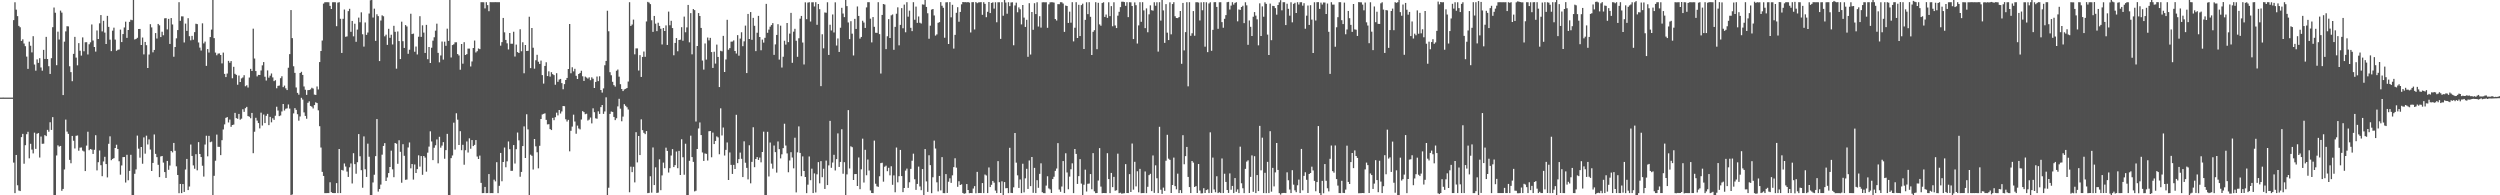 <svg xmlns="http://www.w3.org/2000/svg" width="1920" height="150"><path fill="#4f4f4f" d="M0 74.95h1v1H0zM1 74.935h1v1H1zM2 74.931h1v1H2zM3 74.936h1v1H3zM4 74.947h1v1H4zM5 74.943h1v1H5zM6 74.949h1v1H6zM7 74.942h1v1H7zM8 74.939h1v1H8zM9 74.937h1v1H9zM10 15.48h1v109.397H10zM11 1.745h1v146.562H11zM12 7.447h1v111.568H12zM13 12.365h1v129.935H13zM14 19.864h1v126.489H14zM15 20.925h1v125.797H15zM16 31.449h1v73.846H16zM17 30.193h1v72.603H17zM18 33.43h1v92.341H18zM19 35.49h1v76.005H19zM20 43.448h1v59.637H20zM21 52.894h1v48.328H21zM22 31.989h1v89.624H22zM23 35.119h1v75.317H23zM24 40.24h1v74.674H24zM25 27.8h1v89.986H25zM26 49.565h1v52.34H26zM27 54.258h1v60.059H27zM28 45.633h1v57.065H28zM29 48.27h1v53.916H29zM30 44.691h1v76.303H30zM31 51.829h1v53.017H31zM32 54.272h1v56.162H32zM33 38.305h1v72.027H33zM34 45.238h1v58.534H34zM35 28.299h1v76.236H35zM36 45.327h1v54.393H36zM37 50.859h1v50.294H37zM38 56.77h1v37.125H38zM39 44.693h1v55.083H39zM40 20.886h1v69.053H40zM41 5.763h1v152.005H41zM42 9.769h1v153.657H42zM43 50.065h1v69.315H43zM44 24.298h1v87.319H44zM45 30.357h1v82.209H45zM46 8.12h1v103.956H46zM47 9.679h1v136.881H47zM48 73.029h1v72.06H48zM49 32.015h1v98.124H49zM50 24.124h1v67.734H50zM51 20.134h1v80.96H51zM52 20.256h1v82.561H52zM53 50.887h1v71.901H53zM54 55.418h1v69.979H54zM55 62.337h1v42.08H55zM56 41.386h1v66.687H56zM57 28.295h1v85.71H57zM58 44.222h1v60.067H58zM59 50.2h1v53.847H59zM60 33.107h1v82.658H60zM61 38.941h1v74.488H61zM62 42.726h1v70.537H62zM63 28.74h1v86.944H63zM64 39.359h1v76.954H64zM65 32.456h1v98.914H65zM66 32.401h1v79.407H66zM67 41.832h1v59.365H67zM68 34.017h1v81.342H68zM69 32.531h1v81.902H69zM70 18.794h1v96.11H70zM71 31.156h1v87.048H71zM72 36.077h1v78.986H72zM73 39.653h1v64.205H73zM74 23.417h1v107.447H74zM75 29.947h1v94.604H75zM76 17.898h1v97.678H76zM77 11.573h1v115.281H77zM78 24.103h1v111.233H78zM79 15.998h1v108.024H79zM80 25.05h1v95.373H80zM81 33.767h1v92.253H81zM82 12.21h1v124.013H82zM83 20.648h1v89.814H83zM84 30.487h1v74.204H84zM85 39.261h1v83.797H85zM86 23.569h1v98.508H86zM87 21.23h1v100.225H87zM88 30.405h1v83.251H88zM89 39.021h1v72.15H89zM90 38.254h1v76.242H90zM91 37.991h1v85.848H91zM92 22.729h1v111.419H92zM93 32.289h1v94.781H93zM94 26.147h1v94.515H94zM95 21.083h1v99.517H95zM96 16.656h1v123.54H96zM97 29.104h1v89.784H97zM98 23.035h1v115.433H98zM99 16.781h1v114.436H99zM100 15.156h1v103.742H100zM101 15.529h1v135.795H101zM102 -2.054h1v154.862H102zM103 30.311h1v103.155H103zM104 29.905h1v100.185H104zM105 29.051h1v75.1H105zM106 22.252h1v91.907H106zM107 22.221h1v98.883H107zM108 34.555h1v78.345H108zM109 28.832h1v96.927H109zM110 41.801h1v63.708H110zM111 32.194h1v85.847H111zM112 34.691h1v69.485H112zM113 52.204h1v58.764H113zM114 41.866h1v65.195H114zM115 18.587h1v96.267H115zM116 21.018h1v110.291H116zM117 40.199h1v84.928H117zM118 38.353h1v64.917H118zM119 25.392h1v92.8H119zM120 29.593h1v91.1H120zM121 18.379h1v108.179H121zM122 19.458h1v116.584H122zM123 28.491h1v91.674H123zM124 24.389h1v95.435H124zM125 27.065h1v97.789H125zM126 14.054h1v118.078H126zM127 13.928h1v122.73H127zM128 22.563h1v101.045H128zM129 14.501h1v115.91H129zM130 33.719h1v93.404H130zM131 13.875h1v102.096H131zM132 18.77h1v98.264H132zM133 43.57h1v66.206H133zM134 36.081h1v79.743H134zM135 29.46h1v98.298H135zM136 23.071h1v111.352H136zM137 1.71h1v146.666H137zM138 15.966h1v125.289H138zM139 12.541h1v135.775H139zM140 12.586h1v128.791H140zM141 32.591h1v114.807H141zM142 18.124h1v112.095H142zM143 23.686h1v98.357H143zM144 13.962h1v132.011H144zM145 27.795h1v115.47H145zM146 30.978h1v80.035H146zM147 27.546h1v92.228H147zM148 30.521h1v96.527H148zM149 24.677h1v104.933H149zM150 18.236h1v100.19H150zM151 18.542h1v112.277H151zM152 32.627h1v76.513H152zM153 36.551h1v81.703H153zM154 38.833h1v81.816H154zM155 17.922h1v109.361H155zM156 33.307h1v102.326H156zM157 31.963h1v79.06H157zM158 50.586h1v53.664H158zM159 37.666h1v82.405H159zM160 40.339h1v64.008H160zM161 28.492h1v80.716H161zM162 22.747h1v86H162zM163 -2.792h1v156.239H163zM164 29.305h1v105.725H164zM165 40.418h1v83.048H165zM166 42.431h1v60.945H166zM167 41.19h1v71.542H167zM168 41.006h1v71.804H168zM169 42.221h1v76.907H169zM170 48.708h1v58.95H170zM171 40.375h1v59.055H171zM172 56.742h1v38.814H172zM173 59.203h1v31.32H173zM174 56.464h1v33.458H174zM175 46.726h1v47.311H175zM176 48.195h1v43.656H176zM177 46.887h1v50.494H177zM178 60.083h1v35.926H178zM179 51.327h1v44.351H179zM180 56.683h1v29.975H180zM181 57.496h1v33.244H181zM182 65.082h1v26.172H182zM183 57.989h1v29.52H183zM184 62.951h1v28.967H184zM185 60.193h1v30.969H185zM186 59.491h1v24.44H186zM187 57.762h1v28.139H187zM188 66.263h1v16.819H188zM189 65.465h1v16.599H189zM190 67.245h1v21.881H190zM191 59.572h1v30.105H191zM192 52.88h1v37.958H192zM193 54.524h1v32.214H193zM194 22.03h1v95.61H194zM195 44.943h1v56.234H195zM196 54.567h1v35.894H196zM197 58.698h1v33.914H197zM198 57.513h1v37.014H198zM199 57.586h1v41.011H199zM200 54.096h1v32.423H200zM201 50.175h1v46.229H201zM202 47.679h1v40.263H202zM203 58.909h1v35.598H203zM204 61.837h1v27.084H204zM205 54.086h1v33.377H205zM206 59.639h1v36.479H206zM207 58.129h1v31.626H207zM208 56.399h1v37.55H208zM209 59.441h1v31.376H209zM210 62.3h1v29.742H210zM211 61.594h1v27.276H211zM212 67.767h1v14.223H212zM213 65.934h1v18.959H213zM214 65.704h1v23.478H214zM215 60.057h1v28.61H215zM216 58.551h1v27.03H216zM217 66.91h1v12.965H217zM218 65.74h1v19.153H218zM219 67.851h1v15.677H219zM220 69.194h1v13.984H220zM221 51.995h1v28.231H221zM222 41.576h1v41.813H222zM223 7.719h1v145.502H223zM224 29.287h1v120.052H224zM225 50.9h1v36.215H225zM226 55.947h1v27.099H226zM227 67.16h1v17.218H227zM228 71.312h1v16.411H228zM229 72.721h1v19.957H229zM230 56.066h1v33.403H230zM231 55.129h1v19.995H231zM232 57.561h1v18.919H232zM233 66.391h1v19.907H233zM234 68.922h1v20.13H234zM235 72.851h1v18.353H235zM236 69.233h1v9.722H236zM237 69.138h1v8.665H237zM238 68.642h1v12.707H238zM239 67.399h1v14.5H239zM240 67.996h1v15.298H240zM241 72.656h1v8.028H241zM242 72.923h1v5.663H242zM243 66.39h1v12.745H243zM244 68.73h1v15.986H244zM245 47.68h1v49.222H245zM246 39.168h1v74.133H246zM247 31.133h1v100.859H247zM248 2.774h1v132.324H248zM249 1.72h1v146.594H249zM250 1.702h1v146.603H250zM251 1.69h1v146.607H251zM252 1.715h1v146.572H252zM253 4.514h1v135.441H253zM254 6.899h1v140.729H254zM255 1.736h1v146.493H255zM256 1.705h1v146.611H256zM257 1.726h1v146.572H257zM258 20.113h1v120.54H258zM259 1.985h1v146.315H259zM260 1.707h1v112.708H260zM261 14.464h1v133.836H261zM262 40.654h1v89.865H262zM263 14.448h1v116.511H263zM264 7.31h1v118.248H264zM265 28.271h1v99.616H265zM266 27.941h1v103.857H266zM267 8.53h1v127.346H267zM268 6.744h1v121.787H268zM269 24.447h1v101.075H269zM270 16.052h1v124.874H270zM271 27.879h1v89.792H271zM272 18.234h1v107.845H272zM273 32.111h1v101.331H273zM274 22.711h1v101.879H274zM275 13.54h1v89.4H275zM276 17.116h1v102.876H276zM277 9.45h1v121.277H277zM278 26.325h1v117.861H278zM279 35.793h1v68.963H279zM280 17.24h1v112.776H280zM281 26.764h1v109.108H281zM282 24.992h1v85.363H282zM283 10.39h1v109.977H283zM284 0.179h1v156.049H284zM285 -3.717h1v168.671H285zM286 13.479h1v126.642H286zM287 6.671h1v127.548H287zM288 31.381h1v88.505H288zM289 10.955h1v80.489H289zM290 12.385h1v134.772H290zM291 46.899h1v98.27H291zM292 15.746h1v126.047H292zM293 11.764h1v107.046H293zM294 12.469h1v99.619H294zM295 27.915h1v82.032H295zM296 26.629h1v112.398H296zM297 34.466h1v101.829H297zM298 22.1h1v110.82H298zM299 29.029h1v99.218H299zM300 26.694h1v89.02H300zM301 34.163h1v95.863H301zM302 19.809h1v116.294H302zM303 24.44h1v85.402H303zM304 52.732h1v57.676H304zM305 24.147h1v101.654H305zM306 31.523h1v76.212H306zM307 45.387h1v71.182H307zM308 16.627h1v123.716H308zM309 31.638h1v79.103H309zM310 36.825h1v82.809H310zM311 19.253h1v118.854H311zM312 20.313h1v117.589H312zM313 41.326h1v71.95H313zM314 38.181h1v71.246H314zM315 10.525h1v118.77H315zM316 26.183h1v99.794H316zM317 25.792h1v112.156H317zM318 39.722h1v86.601H318zM319 35.738h1v97.139H319zM320 41.853h1v88.019H320zM321 28.234h1v91.063H321zM322 12.421h1v115.541H322zM323 28.311h1v91.546H323zM324 19.46h1v114.811H324zM325 25.031h1v94.795H325zM326 40.651h1v80.39H326zM327 19.097h1v112.722H327zM328 45.441h1v71.817H328zM329 36.106h1v76.499H329zM330 48.39h1v52.455H330zM331 36.664h1v71.97H331zM332 31.242h1v91.761H332zM333 28.623h1v84.844H333zM334 23.534h1v88.021H334zM335 18.189h1v88.897H335zM336 40.582h1v84.852H336zM337 47.864h1v57.18H337zM338 42.595h1v70.817H338zM339 31.914h1v79.907H339zM340 45.795h1v63.387H340zM341 31.99h1v89.922H341zM342 35.187h1v80.132H342zM343 22.024h1v80.789H343zM344 31.399h1v121.29H344zM345 -2.895h1v160.13H345zM346 44.113h1v77.346H346zM347 34.593h1v84.793H347zM348 34.054h1v60.166H348zM349 32.519h1v82.379H349zM350 32.483h1v54.529H350zM351 41.53h1v50.381H351zM352 42.579h1v68.774H352zM353 53.572h1v47.193H353zM354 33.802h1v81.56H354zM355 48.883h1v62.345H355zM356 32.401h1v94.091H356zM357 42.215h1v73.117H357zM358 41.556h1v67.104H358zM359 37.31h1v79.847H359zM360 37.347h1v68.903H360zM361 51.027h1v63.194H361zM362 47.193h1v60.403H362zM363 36.844h1v75.357H363zM364 31.123h1v80.112H364zM365 40.287h1v67.304H365zM366 39.326h1v80.895H366zM367 37.244h1v84.858H367zM368 37.744h1v81.74H368zM369 1.701h1v138.764H369zM370 1.711h1v146.604H370zM371 1.736h1v146.533H371zM372 6.431h1v137.133H372zM373 1.706h1v146.601H373zM374 3.924h1v144.346H374zM375 8.598h1v125.11H375zM376 1.633h1v146.688H376zM377 1.711h1v146.569H377zM378 1.686h1v146.615H378zM379 1.704h1v136.286H379zM380 1.634h1v137.697H380zM381 1.697h1v122.87H381zM382 1.685h1v146.624H382zM383 1.708h1v141H383zM384 35.081h1v82.367H384zM385 32.341h1v106.876H385zM386 13.782h1v110.619H386zM387 24.81h1v88.505H387zM388 30.658h1v97.825H388zM389 33.265h1v90.615H389zM390 38.008h1v70.636H390zM391 25.322h1v89.281H391zM392 33.578h1v97.625H392zM393 33.598h1v97.572H393zM394 24.364h1v87.025H394zM395 43.411h1v82.188H395zM396 34.268h1v80.323H396zM397 39.997h1v61.809H397zM398 40.688h1v67.075H398zM399 22.486h1v113.232H399zM400 39.394h1v92.654H400zM401 32.439h1v79.726H401zM402 56.251h1v40.805H402zM403 34.553h1v86.79H403zM404 39.178h1v48.583H404zM405 38.996h1v60.396H405zM406 12.861h1v145.978H406zM407 52.311h1v66.473H407zM408 21.501h1v98.135H408zM409 36.678h1v93.547H409zM410 52.712h1v54.027H410zM411 46.27h1v66.137H411zM412 42.102h1v74.825H412zM413 47.4h1v81.895H413zM414 49.104h1v62.892H414zM415 46.536h1v44.869H415zM416 57.682h1v30.251H416zM417 64.191h1v23.28H417zM418 50.637h1v36.403H418zM419 47.818h1v44.252H419zM420 58.441h1v37.116H420zM421 54.789h1v40.611H421zM422 58.837h1v40.309H422zM423 55.44h1v44.46H423zM424 56.935h1v33.59H424zM425 57.688h1v34.637H425zM426 65.052h1v24.977H426zM427 56.196h1v30.349H427zM428 62.843h1v25.808H428zM429 61.083h1v23.413H429zM430 60.625h1v26.572H430zM431 63.859h1v21.767H431zM432 68.533h1v12.873H432zM433 64.594h1v16.991H433zM434 61.419h1v30.187H434zM435 59.861h1v33.455H435zM436 53.017h1v39.064H436zM437 18.449h1v97.795H437zM438 56.252h1v44.187H438zM439 51.673h1v45.559H439zM440 54.819h1v33.246H440zM441 52.848h1v40.488H441zM442 58.202h1v44.52H442zM443 60.647h1v35.815H443zM444 56.841h1v41.815H444zM445 56.034h1v43.343H445zM446 54.335h1v37.488H446zM447 58.588h1v26.76H447zM448 62.176h1v23.922H448zM449 58.853h1v28.83H449zM450 59.562h1v27.773H450zM451 60.341h1v32.234H451zM452 59.391h1v32.473H452zM453 61.617h1v28.656H453zM454 59.377h1v35.395H454zM455 60.462h1v22.739H455zM456 67.578h1v18.578H456zM457 62.941h1v27.939H457zM458 58.753h1v32.423H458zM459 62.321h1v23.183H459zM460 58.596h1v28.91H460zM461 69.145h1v13.124H461zM462 71.141h1v9.483H462zM463 67.868h1v19.561H463zM464 50.124h1v35.493H464zM465 46.781h1v27.955H465zM466 8.259h1v144.663H466zM467 24.015h1v120.154H467zM468 55.452h1v32.062H468zM469 57.825h1v27.839H469zM470 62.848h1v23.096H470zM471 65.391h1v24.408H471zM472 66.507h1v25.754H472zM473 54.348h1v36.459H473zM474 53.401h1v28.338H474zM475 58.886h1v17.012H475zM476 64.673h1v18.782H476zM477 68.327h1v24.83H477zM478 69.918h1v19.616H478zM479 68.633h1v11.408H479zM480 68.233h1v13.028H480zM481 67.595h1v14.779H481zM482 62.605h1v21.536H482zM483 1.713h1v145.966H483zM484 19.93h1v108.075H484zM485 18.817h1v113.372H485zM486 15.03h1v113.09H486zM487 41.702h1v98.377H487zM488 37.167h1v64.346H488zM489 37.186h1v87.529H489zM490 54.144h1v50.301H490zM491 42.359h1v76.735H491zM492 59.077h1v32.596H492zM493 43.706h1v56.233H493zM494 39.576h1v62.392H494zM495 43.598h1v59.404H495zM496 16.475h1v84.187H496zM497 1.459h1v146.865H497zM498 1.987h1v146.121H498zM499 3.196h1v132.163H499zM500 15.539h1v132.404H500zM501 24.476h1v88.753H501zM502 12.259h1v129.868H502zM503 18.193h1v110.304H503zM504 23.924h1v124.251H504zM505 17.446h1v130.454H505zM506 19.908h1v102.459H506zM507 22.07h1v123.983H507zM508 34.133h1v100.567H508zM509 21.524h1v103.353H509zM510 23.786h1v105.407H510zM511 19.515h1v93.91H511zM512 34.506h1v81.416H512zM513 8.894h1v123.616H513zM514 19.41h1v109.754H514zM515 15.993h1v103.444H515zM516 21.552h1v93.005H516zM517 42.43h1v85.896H517zM518 32.968h1v93.832H518zM519 29.259h1v87.136H519zM520 39.377h1v89.799H520zM521 30.708h1v85.178H521zM522 30.473h1v103.928H522zM523 20.903h1v86.07H523zM524 31.265h1v89.526H524zM525 12.727h1v121.461H525zM526 24.798h1v85.601H526zM527 21.034h1v136.652H527zM528 3.804h1v155.888H528zM529 32.526h1v90.986H529zM530 10.077h1v94.099H530zM531 41.724h1v78.914H531zM532 6.947h1v117.348H532zM533 7.791h1v139.215H533zM534 93.336h1v53.151H534zM535 35.325h1v79.113H535zM536 10.033h1v88.612H536zM537 12.265h1v81.781H537zM538 21.473h1v82.234H538zM539 46.474h1v70.613H539zM540 53.432h1v70.148H540zM541 33.39h1v84.473H541zM542 45.76h1v72.403H542zM543 28.833h1v94.472H543zM544 31.037h1v69.757H544zM545 29.09h1v71.537H545zM546 39.987h1v80.792H546zM547 52.155h1v49.658H547zM548 39.743h1v70.888H548zM549 48.85h1v59.387H549zM550 34.245h1v70.486H550zM551 43.726h1v61.813H551zM552 66.863h1v51.589H552zM553 38.999h1v44.179H553zM554 39.403h1v64.652H554zM555 27.538h1v70.41H555zM556 55.313h1v64.145H556zM557 45.676h1v69.426H557zM558 15.214h1v94.181H558zM559 38.205h1v100.012H559zM560 36.941h1v80.132H560zM561 32.025h1v94.591H561zM562 31.909h1v101.653H562zM563 31.01h1v95.602H563zM564 39.154h1v90.637H564zM565 41.099h1v47.071H565zM566 26.962h1v98.337H566zM567 42.755h1v79.451H567zM568 29.633h1v87.56H568zM569 24.788h1v97.164H569zM570 35.469h1v100.535H570zM571 31.737h1v76.813H571zM572 19.676h1v105.291H572zM573 56.104h1v72.806H573zM574 10.69h1v127.095H574zM575 29.977h1v81.577H575zM576 9.292h1v131.494H576zM577 30.552h1v93.786H577zM578 13.7h1v84.02H578zM579 19.817h1v108.606H579zM580 39.279h1v82.816H580zM581 25.134h1v95.501H581zM582 12.171h1v110.644H582zM583 28.438h1v92.581H583zM584 38.621h1v86.074H584zM585 30.428h1v86.325H585zM586 32.728h1v68.385H586zM587 29.046h1v125.093H587zM588 2.951h1v150.294H588zM589 25.215h1v75.992H589zM590 22.742h1v112.774H590zM591 20.456h1v89.001H591zM592 19.256h1v106.397H592zM593 17.745h1v111.812H593zM594 42.12h1v69.665H594zM595 34.091h1v82.767H595zM596 26.831h1v105.742H596zM597 18.603h1v90.056H597zM598 45.776h1v68.75H598zM599 19.709h1v101.929H599zM600 51.858h1v66.654H600zM601 43.551h1v70.197H601zM602 31.301h1v63.714H602zM603 34.264h1v77.485H603zM604 17.646h1v100.183H604zM605 32.347h1v99.945H605zM606 25.826h1v97.397H606zM607 9.882h1v107.013H607zM608 48.215h1v72.749H608zM609 24.342h1v104.932H609zM610 22.118h1v83.638H610zM611 31.292h1v116.48H611zM612 43.642h1v73.351H612zM613 29.368h1v67.695H613zM614 14.327h1v103.109H614zM615 12.232h1v123.105H615zM616 32.672h1v87.435H616zM617 49.509h1v81.797H617zM618 1.777h1v134.179H618zM619 14.733h1v133.572H619zM620 1.991h1v139.829H620zM621 1.701h1v118.46H621zM622 16.532h1v121.84H622zM623 1.773h1v127.765H623zM624 1.727h1v146.544H624zM625 4.943h1v128.239H625zM626 1.705h1v146.109H626zM627 19.028h1v114.866H627zM628 3.059h1v121.479H628zM629 7.049h1v133.737H629zM630 66.152h1v57.615H630zM631 26.312h1v109.768H631zM632 37.108h1v92.456H632zM633 9.596h1v135.506H633zM634 9.778h1v113.566H634zM635 1.722h1v140.434H635zM636 42.187h1v84.86H636zM637 18.977h1v73.843H637zM638 23.42h1v105.435H638zM639 11.118h1v113.727H639zM640 24.92h1v93.961H640zM641 1.769h1v129.158H641zM642 34.992h1v87.2H642zM643 29.519h1v72.955H643zM644 39.9h1v88.282H644zM645 21.286h1v103.06H645zM646 5.976h1v93.32H646zM647 10.372h1v123.046H647zM648 13.142h1v111.439H648zM649 -3.074h1v159.625H649zM650 4.723h1v129.226H650zM651 17.248h1v67.315H651zM652 30.037h1v99.37H652zM653 16.296h1v96.1H653zM654 25.881h1v87.164H654zM655 42.577h1v95.653H655zM656 14.498h1v119.244H656zM657 22.244h1v111.371H657zM658 4.98h1v137.863H658zM659 12.25h1v108.673H659zM660 29.63h1v115.659H660zM661 28.353h1v101.689H661zM662 15.916h1v90.59H662zM663 17.326h1v122.879H663zM664 21.46h1v93.575H664zM665 5.677h1v128.95H665zM666 1.692h1v120.856H666zM667 1.666h1v129.293H667zM668 14.326h1v131.969H668zM669 32.584h1v115.648H669zM670 13.083h1v135.235H670zM671 20.603h1v87.388H671zM672 25.118h1v115.982H672zM673 25.233h1v117.854H673zM674 1.707h1v141.796H674zM675 26.199h1v109.149H675zM676 56.493h1v68.775H676zM677 11.451h1v113.539H677zM678 3.067h1v136.472H678zM679 3.484h1v124.543H679zM680 37.755h1v89.475H680zM681 27.861h1v103.604H681zM682 14.719h1v114.169H682zM683 29.16h1v105.498H683zM684 11.781h1v115.888H684zM685 11.088h1v130.842H685zM686 38.24h1v96.466H686zM687 20.64h1v127.012H687zM688 10.546h1v102.744H688zM689 5.619h1v134.387H689zM690 34.8h1v100.496H690zM691 19.116h1v96.016H691zM692 6.267h1v128.958H692zM693 21.689h1v125.858H693zM694 3.51h1v140.885H694zM695 24.766h1v106.271H695zM696 1.706h1v127.762H696zM697 12.819h1v131.454H697zM698 8.19h1v131.809H698zM699 21.367h1v108.342H699zM700 23.925h1v99.494H700zM701 1.695h1v116.297H701zM702 15.18h1v122.476H702zM703 5.059h1v140.741H703zM704 17.574h1v123.691H704zM705 12.659h1v115.289H705zM706 17.458h1v125.751H706zM707 18.073h1v127.987H707zM708 3.376h1v126.452H708zM709 3.588h1v147.381H709zM710 -3.807h1v118.276H710zM711 5.329h1v133.964H711zM712 10.206h1v137.172H712zM713 29.751h1v89.515H713zM714 19.701h1v107.123H714zM715 7.399h1v140.972H715zM716 6.93h1v129.187H716zM717 11.863h1v96.123H717zM718 27.326h1v86.728H718zM719 26.442h1v113.604H719zM720 17.499h1v129.48H720zM721 16.988h1v118.124H721zM722 1.619h1v144.584H722zM723 4.425h1v116.23H723zM724 6.014h1v142.299H724zM725 28.994h1v119.368H725zM726 1.772h1v131.936H726zM727 1.676h1v146.512H727zM728 33.814h1v105.783H728zM729 1.65h1v135.332H729zM730 13.293h1v127.126H730zM731 3.671h1v130.961H731zM732 37.327h1v91.039H732zM733 26.759h1v94.786H733zM734 9.807h1v118.946H734zM735 5.551h1v137.9H735zM736 16.712h1v122.499H736zM737 9.175h1v132.888H737zM738 3.309h1v138.276H738zM739 1.538h1v146.631H739zM740 1.681h1v147.166H740zM741 1.655h1v146.798H741zM742 1.803h1v139.559H742zM743 1.577h1v144.335H743zM744 1.981h1v146.383H744zM745 24.937h1v123.289H745zM746 1.703h1v146.629H746zM747 1.65h1v143.149H747zM748 22.643h1v120.322H748zM749 1.58h1v146.831H749zM750 2.473h1v129.528H750zM751 1.825h1v146.434H751zM752 1.717h1v146.492H752zM753 1.642h1v146.638H753zM754 11.363h1v129.219H754zM755 1.671h1v146.632H755zM756 2.957h1v131.075H756zM757 13.218h1v121.538H757zM758 9.056h1v139.227H758zM759 1.532h1v127.089H759zM760 10.041h1v133.647H760zM761 2.231h1v139.685H761zM762 1.783h1v137.196H762zM763 6.628h1v133.636H763zM764 1.731h1v144.665H764zM765 17.095h1v131.183H765zM766 1.731h1v122.024H766zM767 1.722h1v138.215H767zM768 29.832h1v118.411H768zM769 1.664h1v137.585H769zM770 12.086h1v143.185H770zM771 -1.738h1v141.564H771zM772 1.923h1v142.672H772zM773 10.535h1v133.879H773zM774 1.676h1v146.666H774zM775 4.728h1v108.775H775zM776 1.873h1v146.227H776zM777 1.72h1v146.532H777zM778 34.754h1v109.104H778zM779 4.215h1v97.926H779zM780 2.025h1v122.923H780zM781 9.396h1v125.252H781zM782 5.681h1v138.667H782zM783 7.107h1v130.729H783zM784 18.741h1v129.591H784zM785 3.84h1v121.884H785zM786 13.499h1v134.286H786zM787 20.66h1v116.314H787zM788 15.187h1v114.466H788zM789 43.614h1v101.48H789zM790 2.479h1v120.774H790zM791 41.878h1v101.09H791zM792 9.192h1v111.384H792zM793 22.874h1v125.209H793zM794 2.448h1v126.466H794zM795 10.784h1v137.514H795zM796 1.741h1v136.669H796zM797 20.39h1v123.817H797zM798 12.429h1v121.116H798zM799 21.197h1v104.25H799zM800 1.807h1v145.861H800zM801 1.693h1v146.617H801zM802 1.816h1v146.548H802zM803 1.738h1v140.78H803zM804 21.341h1v114.044H804zM805 3.334h1v141.347H805zM806 1.788h1v143.655H806zM807 1.699h1v146.546H807zM808 1.746h1v135.753H808zM809 1.999h1v133.739H809zM810 14.647h1v116.599H810zM811 15.753h1v113.705H811zM812 3.175h1v106.747H812zM813 3.247h1v142.292H813zM814 1.685h1v145.639H814zM815 1.719h1v141.56H815zM816 2.687h1v121.032H816zM817 24.496h1v123.791H817zM818 4.254h1v113.433H818zM819 4.624h1v127.838H819zM820 17.6h1v127.737H820zM821 8.939h1v126.696H821zM822 17.424h1v112.575H822zM823 1.708h1v123.751H823zM824 31.779h1v116.524H824zM825 21.286h1v93.132H825zM826 1.698h1v116.513H826zM827 29.208h1v112.075H827zM828 3.703h1v131.577H828zM829 27.72h1v94.5H829zM830 3.963h1v137.039H830zM831 2.822h1v150.147H831zM832 37.626h1v104.23H832zM833 15.275h1v115.016H833zM834 1.72h1v145.382H834zM835 10.847h1v130.289H835zM836 1.681h1v139.255H836zM837 12.913h1v120.769H837zM838 42.229h1v103.134H838zM839 24.411h1v93.197H839zM840 23.18h1v123.782H840zM841 1.695h1v146.633H841zM842 37.805h1v110.431H842zM843 2.144h1v136.517H843zM844 18.753h1v95.023H844zM845 19.755h1v123.547H845zM846 2.335h1v146.06H846zM847 1.737h1v146.49H847zM848 13.017h1v135.267H848zM849 11.146h1v137.189H849zM850 13.743h1v103.914H850zM851 1.717h1v135.783H851zM852 12.399h1v135.917H852zM853 4.719h1v128.097H853zM854 20.181h1v123.513H854zM855 1.734h1v134.103H855zM856 19.543h1v126.921H856zM857 21.566h1v124.545H857zM858 12.056h1v105.96H858zM859 9.063h1v139.259H859zM860 5.481h1v142.557H860zM861 1.336h1v147.38H861zM862 1.294h1v147.259H862zM863 1.591h1v146.767H863zM864 4.441h1v121.599H864zM865 1.694h1v146.514H865zM866 13.166h1v135.107H866zM867 1.711h1v132.012H867zM868 1.767h1v145.699H868zM869 4.597h1v105.66H869zM870 29.978h1v115.697H870zM871 1.866h1v122.382H871zM872 3.987h1v139.188H872zM873 33.423h1v98.09H873zM874 19.53h1v128.157H874zM875 1.704h1v127.978H875zM876 16.752h1v131.607H876zM877 1.696h1v146.575H877zM878 7.985h1v140.3H878zM879 21.619h1v110.092H879zM880 6.46h1v141.859H880zM881 24.789h1v118.665H881zM882 11.009h1v123.473H882zM883 4.108h1v129.396H883zM884 7.831h1v138.974H884zM885 8.172h1v111.248H885zM886 1.742h1v146.362H886zM887 4.396h1v122.588H887zM888 1.716h1v135.169H888zM889 39.641h1v108.62H889zM890 1.71h1v95.691H890zM891 15.797h1v129.941H891zM892 -6.435h1v155.321H892zM893 8.002h1v136.078H893zM894 32.939h1v113.669H894zM895 3.19h1v120.268H895zM896 25.073h1v78.449H896zM897 30.752h1v91.082H897zM898 1.769h1v121.007H898zM899 26.369h1v121.866H899zM900 3.099h1v138.957H900zM901 1.68h1v119.35H901zM902 12.491h1v130.462H902zM903 13.841h1v131.56H903zM904 13.931h1v119.425H904zM905 13.112h1v135.183H905zM906 8.472h1v137.54H906zM907 49.003h1v99.301H907zM908 2.268h1v101.59H908zM909 38.711h1v87.467H909zM910 24.661h1v95.263H910zM911 1.693h1v111.15H911zM912 66.311h1v69.564H912zM913 1.714h1v141.941H913zM914 27.475h1v120.809H914zM915 25.557h1v98.097H915zM916 8.519h1v116.346H916zM917 27.466h1v116.13H917zM918 1.715h1v141.212H918zM919 1.688h1v146.532H919zM920 1.938h1v124.029H920zM921 15.725h1v130.587H921zM922 1.805h1v146.743H922zM923 7.879h1v140.525H923zM924 1.638h1v142.879H924zM925 35.865h1v112.344H925zM926 1.75h1v144.241H926zM927 40.061h1v105.387H927zM928 2.663h1v145.632H928zM929 1.728h1v99.882H929zM930 39.027h1v109.13H930zM931 22.956h1v98.092H931zM932 1.677h1v143.807H932zM933 1.658h1v145.981H933zM934 5.343h1v130.034H934zM935 22.126h1v126.167H935zM936 1.739h1v145.928H936zM937 1.691h1v146.606H937zM938 16.997h1v104.691H938zM939 21.325h1v126.969H939zM940 14.453h1v118.985H940zM941 11.636h1v128.082H941zM942 1.707h1v144.218H942zM943 1.427h1v146.722H943zM944 7.321h1v125.832H944zM945 4.327h1v141.39H945zM946 1.712h1v141.106H946zM947 3.547h1v144.714H947zM948 2.203h1v134.539H948zM949 1.675h1v145.642H949zM950 16.407h1v129.042H950zM951 7.249h1v141.051H951zM952 7.612h1v105.047H952zM953 5.388h1v135.336H953zM954 4.424h1v140.149H954zM955 17.77h1v130.552H955zM956 1.729h1v127.975H956zM957 4.087h1v120.037H957zM958 34.411h1v88.717H958zM959 15.727h1v132.488H959zM960 20.578h1v115.236H960zM961 27.646h1v91.681H961zM962 12.875h1v134.404H962zM963 9.256h1v110.682H963zM964 11.985h1v136.314H964zM965 14.866h1v119.602H965zM966 34.804h1v111.945H966zM967 2.554h1v94.11H967zM968 27.638h1v103.155H968zM969 4.894h1v100.837H969zM970 12.857h1v135.41H970zM971 1.789h1v130.941H971zM972 2.994h1v145.31H972zM973 26.551h1v97.739H973zM974 42.24h1v106.03H974zM975 2.783h1v97.995H975zM976 30.859h1v116.345H976zM977 4.518h1v124.41H977zM978 4.699h1v138.461H978zM979 6.248h1v126.165H979zM980 11.244h1v98.558H980zM981 3.85h1v126.636H981zM982 1.779h1v146.57H982zM983 0.173h1v149.276H983zM984 7.946h1v140.433H984zM985 1.677h1v146.515H985zM986 1.702h1v146.494H986zM987 19.228h1v129.033H987zM988 2.858h1v129.499H988zM989 6.75h1v131.669H989zM990 12.037h1v133.53H990zM991 1.732h1v146.557H991zM992 17.131h1v113.595H992zM993 2.954h1v138.876H993zM994 2.133h1v144.023H994zM995 9.978h1v137.635H995zM996 1.709h1v140.555H996zM997 3.492h1v134.456H997zM998 1.733h1v146.552H998zM999 1.705h1v112.674H999zM1000 4.334h1v141.832H1000zM1001 2.443h1v132.625H1001zM1002 22.092h1v110.194H1002zM1003 12.032h1v126.04H1003zM1004 4.259h1v143.945H1004zM1005 19.133h1v114.516H1005zM1006 3.981h1v128.887H1006zM1007 15.061h1v112.952H1007zM1008 40.69h1v90.21H1008zM1009 1.724h1v137.19H1009zM1010 15.768h1v131.139H1010zM1011 1.71h1v138.092H1011zM1012 1.663h1v95.157H1012zM1013 6.8h1v141.48H1013zM1014 2.008h1v151.117H1014zM1015 3.481h1v135.419H1015zM1016 1.874h1v146.575H1016zM1017 1.952h1v124.045H1017zM1018 10.751h1v128.117H1018zM1019 2.74h1v141.844H1019zM1020 24.403h1v122.583H1020zM1021 56.712h1v65.23H1021zM1022 1.684h1v110.091H1022zM1023 3.548h1v127.888H1023zM1024 3.53h1v129.054H1024zM1025 35.874h1v75.865H1025zM1026 20.945h1v116.603H1026zM1027 13.201h1v129.341H1027zM1028 1.709h1v146.58H1028zM1029 1.693h1v146.619H1029zM1030 15.489h1v123.356H1030zM1031 18.495h1v129.621H1031zM1032 1.99h1v146.297H1032zM1033 26.316h1v119.291H1033zM1034 22.619h1v89.255H1034zM1035 8.39h1v131.339H1035zM1036 13.958h1v127.355H1036zM1037 19.081h1v105.404H1037zM1038 24.454h1v93.067H1038zM1039 3.071h1v126.039H1039zM1040 22.588h1v92.934H1040zM1041 22.834h1v96.964H1041zM1042 27.598h1v93.693H1042zM1043 1.619h1v146.804H1043zM1044 1.728h1v146.651H1044zM1045 1.793h1v146.555H1045zM1046 3.509h1v144.693H1046zM1047 7.911h1v140.408H1047zM1048 1.937h1v128.153H1048zM1049 17.153h1v107.739H1049zM1050 19.628h1v107.192H1050zM1051 33.167h1v115.053H1051zM1052 1.739h1v131.488H1052zM1053 24.345h1v110.092H1053zM1054 38.499h1v106.599H1054zM1055 4.978h1v136.007H1055zM1056 17.067h1v105.982H1056zM1057 9.005h1v129.3H1057zM1058 18.314h1v129.28H1058zM1059 18.378h1v105.082H1059zM1060 2.543h1v136.931H1060zM1061 1.723h1v146.537H1061zM1062 7.362h1v135.653H1062zM1063 40.628h1v78.554H1063zM1064 7.734h1v126.101H1064zM1065 7.987h1v91.614H1065zM1066 36.765h1v85.063H1066zM1067 23.078h1v97.747H1067zM1068 8.446h1v123.603H1068zM1069 6.601h1v102.126H1069zM1070 23.21h1v117.143H1070zM1071 1.71h1v146.313H1071zM1072 2.188h1v128.616H1072zM1073 1.713h1v148.545H1073zM1074 -11.303h1v162.609H1074zM1075 9.321h1v111.782H1075zM1076 12.096h1v126.549H1076zM1077 3.506h1v134.071H1077zM1078 42.11h1v91.982H1078zM1079 2.26h1v101.489H1079zM1080 7.471h1v140.832H1080zM1081 11.26h1v126.22H1081zM1082 9.144h1v113.428H1082zM1083 27.676h1v94.658H1083zM1084 16.464h1v102.799H1084zM1085 29.584h1v112.645H1085zM1086 25.878h1v111.204H1086zM1087 27.097h1v106.678H1087zM1088 7.968h1v113.101H1088zM1089 25.885h1v108.288H1089zM1090 9.889h1v125.312H1090zM1091 25.608h1v107.706H1091zM1092 22.487h1v93.804H1092zM1093 28.608h1v113.121H1093zM1094 8.44h1v129.643H1094zM1095 33.568h1v76.272H1095zM1096 48.956h1v72.904H1096zM1097 32.026h1v91.191H1097zM1098 37.829h1v79.63H1098zM1099 32.321h1v83.336H1099zM1100 30.119h1v88.346H1100zM1101 33.651h1v91.781H1101zM1102 32.562h1v79.227H1102zM1103 23.682h1v93.848H1103zM1104 1.206h1v147.252H1104zM1105 3.317h1v145.719H1105zM1106 1.55h1v146.698H1106zM1107 1.792h1v135.824H1107zM1108 1.702h1v141.779H1108zM1109 38.199h1v107.61H1109zM1110 7.179h1v130.542H1110zM1111 11.183h1v121.919H1111zM1112 33.412h1v110.971H1112zM1113 23.85h1v106.945H1113zM1114 14.174h1v112.425H1114zM1115 2.898h1v145.372H1115zM1116 6.607h1v141.662H1116zM1117 1.739h1v121.891H1117zM1118 8.254h1v133.451H1118zM1119 1.729h1v146.563H1119zM1120 6.24h1v122.406H1120zM1121 9.285h1v132.274H1121zM1122 2.952h1v145.334H1122zM1123 1.733h1v94.48H1123zM1124 27.554h1v120.732H1124zM1125 45.464h1v81.283H1125zM1126 32.044h1v97.433H1126zM1127 23.394h1v88.403H1127zM1128 8.494h1v125.456H1128zM1129 50.076h1v69.54H1129zM1130 21.332h1v89.564H1130zM1131 1.698h1v146.604H1131zM1132 11.936h1v136.384H1132zM1133 1.705h1v145.105H1133zM1134 33.35h1v102.834H1134zM1135 0.812h1v149.041H1135zM1136 27.177h1v95.444H1136zM1137 1.506h1v146.65H1137zM1138 8.047h1v78.8H1138zM1139 35.585h1v89.66H1139zM1140 19.019h1v94.355H1140zM1141 8.27h1v129.231H1141zM1142 9.859h1v123.791H1142zM1143 21.578h1v100.34H1143zM1144 6.268h1v121.12H1144zM1145 4.454h1v143.854H1145zM1146 12.14h1v114.047H1146zM1147 9.072h1v113.473H1147zM1148 6.584h1v134.868H1148zM1149 4.336h1v133.017H1149zM1150 1.718h1v146.574H1150zM1151 1.712h1v146.58H1151zM1152 1.685h1v146.604H1152zM1153 1.72h1v146.551H1153zM1154 1.709h1v146.582H1154zM1155 1.752h1v142.525H1155zM1156 1.713h1v146.585H1156zM1157 8.515h1v139.768H1157zM1158 1.714h1v139.545H1158zM1159 2.162h1v146.101H1159zM1160 1.704h1v141.033H1160zM1161 16.913h1v121.788H1161zM1162 11.219h1v118.466H1162zM1163 16.053h1v130.388H1163zM1164 1.775h1v144.756H1164zM1165 1.056h1v147.362H1165zM1166 1.243h1v147.208H1166zM1167 1.549h1v146.723H1167zM1168 1.806h1v142.208H1168zM1169 1.799h1v146.486H1169zM1170 32.59h1v108.588H1170zM1171 16.356h1v125.379H1171zM1172 1.673h1v142.046H1172zM1173 1.764h1v146.509H1173zM1174 4.674h1v135.286H1174zM1175 1.723h1v144.291H1175zM1176 9.383h1v133.357H1176zM1177 1.72h1v146.576H1177zM1178 1.647h1v138.118H1178zM1179 15.197h1v123.908H1179zM1180 1.705h1v143.208H1180zM1181 6.652h1v141.625H1181zM1182 35.83h1v111.45H1182zM1183 12.848h1v135.425H1183zM1184 1.92h1v146.375H1184zM1185 32.104h1v99.143H1185zM1186 1.678h1v143.774H1186zM1187 9.131h1v115.173H1187zM1188 1.731h1v146.505H1188zM1189 2.07h1v124.426H1189zM1190 3.661h1v144.682H1190zM1191 9.004h1v96.017H1191zM1192 1.701h1v146.57H1192zM1193 17.086h1v128.581H1193zM1194 1.67h1v141.273H1194zM1195 -2.765h1v153.126H1195zM1196 27.735h1v110.036H1196zM1197 3.15h1v121.298H1197zM1198 19.92h1v128.321H1198zM1199 8.834h1v121.099H1199zM1200 37.626h1v110.651H1200zM1201 6.92h1v141.384H1201zM1202 1.644h1v129.998H1202zM1203 6.339h1v135.426H1203zM1204 23.77h1v115.845H1204zM1205 15.6h1v125.317H1205zM1206 23.22h1v112.898H1206zM1207 20.126h1v108.829H1207zM1208 10.784h1v137.492H1208zM1209 3.583h1v144.725H1209zM1210 4.086h1v141.391H1210zM1211 10.858h1v123.856H1211zM1212 15.883h1v119.397H1212zM1213 33.929h1v96.745H1213zM1214 10.911h1v112.897H1214zM1215 6.1h1v138.703H1215zM1216 29.432h1v98.351H1216zM1217 28.174h1v101.807H1217zM1218 19.501h1v116.372H1218zM1219 36.722h1v87.645H1219zM1220 28.375h1v107.335H1220zM1221 10.698h1v125.947H1221zM1222 10.192h1v119.033H1222zM1223 3.418h1v142.122H1223zM1224 7.212h1v136.688H1224zM1225 1.448h1v147.693H1225zM1226 1.208h1v147.052H1226zM1227 1.83h1v146.188H1227zM1228 8.768h1v139.571H1228zM1229 2.56h1v143.974H1229zM1230 1.636h1v146.718H1230zM1231 8.851h1v129.226H1231zM1232 4.254h1v144.018H1232zM1233 4.529h1v130.065H1233zM1234 15.975h1v131.157H1234zM1235 6.257h1v135.68H1235zM1236 8.382h1v128.09H1236zM1237 12.166h1v120.379H1237zM1238 1.712h1v146.584H1238zM1239 1.791h1v130.387H1239zM1240 2.512h1v142.628H1240zM1241 1.71h1v146.581H1241zM1242 17.622h1v116.919H1242zM1243 4.507h1v143.761H1243zM1244 1.697h1v146.6H1244zM1245 8.056h1v134.439H1245zM1246 24.57h1v123.419H1246zM1247 14.749h1v109.618H1247zM1248 4.091h1v144.211H1248zM1249 17.541h1v120.547H1249zM1250 5.23h1v141.206H1250zM1251 4.158h1v144.126H1251zM1252 3.416h1v95.292H1252zM1253 1.729h1v146.539H1253zM1254 36.7h1v109.396H1254zM1255 1.736h1v94.728H1255zM1256 0.892h1v149.121H1256zM1257 11.054h1v146.774H1257zM1258 9.383h1v138.946H1258zM1259 9.544h1v129.196H1259zM1260 1.966h1v99.994H1260zM1261 7.788h1v128.266H1261zM1262 1.902h1v146.452H1262zM1263 25.567h1v118.814H1263zM1264 43.034h1v93.368H1264zM1265 3.293h1v123.126H1265zM1266 6.324h1v119.564H1266zM1267 22.747h1v108.542H1267zM1268 25.358h1v106.891H1268zM1269 5.828h1v125.824H1269zM1270 8.518h1v138.371H1270zM1271 3.019h1v145.27H1271zM1272 1.736h1v146.554H1272zM1273 1.678h1v144.205H1273zM1274 6.47h1v136.723H1274zM1275 1.72h1v146.571H1275zM1276 18.122h1v130.154H1276zM1277 8.521h1v124.501H1277zM1278 12.005h1v98.286H1278zM1279 28.088h1v108.601H1279zM1280 29.225h1v113.688H1280zM1281 20.309h1v97.447H1281zM1282 16.611h1v113.663H1282zM1283 15.976h1v107.516H1283zM1284 31.247h1v94.058H1284zM1285 21.24h1v94.145H1285zM1286 1.713h1v146.624H1286zM1287 1.767h1v146.64H1287zM1288 1.76h1v146.424H1288zM1289 1.698h1v146.573H1289zM1290 5.393h1v142.839H1290zM1291 1.561h1v145.927H1291zM1292 10.033h1v115.318H1292zM1293 1.679h1v146.841H1293zM1294 1.78h1v146.475H1294zM1295 9.057h1v139.219H1295zM1296 2.238h1v146.072H1296zM1297 1.733h1v146.567H1297zM1298 1.668h1v122.792H1298zM1299 1.803h1v146.467H1299zM1300 1.68h1v146.615H1300zM1301 1.717h1v131.742H1301zM1302 13.747h1v123.092H1302zM1303 7.51h1v140.279H1303zM1304 2.052h1v143.566H1304zM1305 1.709h1v142.924H1305zM1306 27.176h1v108.153H1306zM1307 5.84h1v123.692H1307zM1308 25.412h1v114.843H1308zM1309 1.685h1v146.621H1309zM1310 25.41h1v121.566H1310zM1311 2.08h1v143.278H1311zM1312 1.677h1v131.991H1312zM1313 1.658h1v146.662H1313zM1314 1.698h1v146.199H1314zM1315 1.715h1v145.597H1315zM1316 20.676h1v129.259H1316zM1317 -2.838h1v156.375H1317zM1318 35.851h1v112.144H1318zM1319 6.584h1v118.628H1319zM1320 1.629h1v144.205H1320zM1321 30.381h1v112.029H1321zM1322 1.83h1v138.342H1322zM1323 22.055h1v117.442H1323zM1324 23.69h1v123.564H1324zM1325 22.865h1v99.163H1325zM1326 20.193h1v122.762H1326zM1327 15.977h1v112.519H1327zM1328 12.061h1v109.863H1328zM1329 12.09h1v134.585H1329zM1330 8.653h1v113.09H1330zM1331 1.972h1v141.41H1331zM1332 10.739h1v128.691H1332zM1333 1.693h1v136.179H1333zM1334 21h1v103.647H1334zM1335 9.378h1v130.3H1335zM1336 12.199h1v121.943H1336zM1337 27.013h1v89.091H1337zM1338 21.194h1v108.148H1338zM1339 17.469h1v113.064H1339zM1340 1.692h1v143.75H1340zM1341 23.741h1v121.687H1341zM1342 14.144h1v134.153H1342zM1343 10.098h1v129.945H1343zM1344 4.18h1v136.277H1344zM1345 25.679h1v98.113H1345zM1346 18.058h1v120.814H1346zM1347 1.356h1v146.991H1347zM1348 2.184h1v146.63H1348zM1349 1.656h1v146.919H1349zM1350 1.828h1v135.237H1350zM1351 1.722h1v141.189H1351zM1352 10.703h1v137.57H1352zM1353 8.693h1v139.142H1353zM1354 1.725h1v145.267H1354zM1355 5.94h1v142.313H1355zM1356 10.285h1v134.778H1356zM1357 1.722h1v142.531H1357zM1358 1.713h1v145.455H1358zM1359 27.671h1v119.879H1359zM1360 1.717h1v134.31H1360zM1361 1.73h1v142.511H1361zM1362 15.547h1v121.541H1362zM1363 3.049h1v145.258H1363zM1364 16.505h1v93.285H1364zM1365 27.275h1v121.021H1365zM1366 1.594h1v143.929H1366zM1367 1.678h1v146.605H1367zM1368 9.641h1v109.637H1368zM1369 6.003h1v124.198H1369zM1370 2.54h1v121.086H1370zM1371 1.714h1v140.675H1371zM1372 1.711h1v141.9H1372zM1373 1.718h1v146.58H1373zM1374 4.381h1v140.782H1374zM1375 5.915h1v142.351H1375zM1376 1.713h1v123.199H1376zM1377 9.014h1v129.357H1377zM1378 1.437h1v147.059H1378zM1379 6.664h1v130.938H1379zM1380 10.362h1v136.582H1380zM1381 1.701h1v146.627H1381zM1382 1.725h1v142.409H1382zM1383 13.447h1v130.93H1383zM1384 4.498h1v143.795H1384zM1385 21.368h1v126.928H1385zM1386 11.015h1v119.759H1386zM1387 13.532h1v134.795H1387zM1388 22.263h1v125.468H1388zM1389 1.725h1v140.338H1389zM1390 3.727h1v142.563H1390zM1391 2.977h1v144.15H1391zM1392 1.696h1v146.279H1392zM1393 1.696h1v146.624H1393zM1394 1.731h1v144.129H1394zM1395 1.682h1v135.123H1395zM1396 1.728h1v146.571H1396zM1397 9.292h1v136.082H1397zM1398 1.74h1v146.556H1398zM1399 1.705h1v146.589H1399zM1400 6.814h1v141.458H1400zM1401 16.462h1v127.234H1401zM1402 1.715h1v126.992H1402zM1403 1.693h1v141.027H1403zM1404 1.713h1v144.669H1404zM1405 9.435h1v122.615H1405zM1406 22.602h1v100.165H1406zM1407 1.594h1v144.965H1407zM1408 0.733h1v146.794H1408zM1409 1.331h1v147.055H1409zM1410 1.718h1v146.602H1410zM1411 1.639h1v146.68H1411zM1412 9.177h1v139.164H1412zM1413 1.69h1v146.757H1413zM1414 7.746h1v140.155H1414zM1415 14.467h1v122.087H1415zM1416 1.718h1v146.559H1416zM1417 5.115h1v131.929H1417zM1418 25.016h1v88.249H1418zM1419 12.219h1v121.578H1419zM1420 5.174h1v143.113H1420zM1421 1.748h1v146.524H1421zM1422 4.79h1v143.558H1422zM1423 4.587h1v143.718H1423zM1424 17.319h1v81.455H1424zM1425 24.048h1v119.466H1425zM1426 7.021h1v136.983H1426zM1427 5.648h1v127.643H1427zM1428 16.929h1v126.591H1428zM1429 7.775h1v137.187H1429zM1430 3.896h1v144.35H1430zM1431 1.689h1v144H1431zM1432 1.739h1v146.547H1432zM1433 12.802h1v131.947H1433zM1434 1.712h1v134.548H1434zM1435 1.695h1v145.843H1435zM1436 19.853h1v126.527H1436zM1437 1.709h1v137.095H1437zM1438 -2.423h1v152.984H1438zM1439 1.711h1v143.881H1439zM1440 4.465h1v143.806H1440zM1441 24.365h1v117.819H1441zM1442 8.713h1v117.622H1442zM1443 31.862h1v114.287H1443zM1444 1.721h1v146.508H1444zM1445 24.777h1v97.913H1445zM1446 14.414h1v109.483H1446zM1447 1.704h1v135.028H1447zM1448 20.862h1v115.603H1448zM1449 1.691h1v146.591H1449zM1450 2.024h1v136.168H1450zM1451 5.732h1v141.694H1451zM1452 15.877h1v130.456H1452zM1453 3.812h1v144.424H1453zM1454 1.689h1v146.618H1454zM1455 1.705h1v138.272H1455zM1456 13.759h1v134.338H1456zM1457 2.865h1v145.415H1457zM1458 31.511h1v116.722H1458zM1459 1.594h1v146.794H1459zM1460 27.867h1v115.319H1460zM1461 1.673h1v135.282H1461zM1462 20.304h1v122.277H1462zM1463 7.19h1v139.715H1463zM1464 8.965h1v132.755H1464zM1465 21.674h1v108.79H1465zM1466 1.646h1v144.134H1466zM1467 27.958h1v115.187H1467zM1468 3.455h1v145.293H1468zM1469 0.66h1v149.299H1469zM1470 1.278h1v146.92H1470zM1471 1.625h1v146.299H1471zM1472 4.6h1v136.281H1472zM1473 1.693h1v139.279H1473zM1474 6.255h1v131.149H1474zM1475 13.091h1v134.571H1475zM1476 12.517h1v130.87H1476zM1477 19.626h1v110.53H1477zM1478 14.985h1v130.321H1478zM1479 1.641h1v144.067H1479zM1480 5.782h1v142.473H1480zM1481 11.452h1v136.864H1481zM1482 1.724h1v144.823H1482zM1483 1.675h1v145.532H1483zM1484 6.704h1v135.574H1484zM1485 8.517h1v139.173H1485zM1486 2.119h1v118.629H1486zM1487 7.866h1v140.391H1487zM1488 2.289h1v146.083H1488zM1489 1.701h1v127.118H1489zM1490 20.938h1v121.447H1490zM1491 5.097h1v131.773H1491zM1492 8.514h1v139.773H1492zM1493 23.592h1v98.033H1493zM1494 3.052h1v144.434H1494zM1495 6.869h1v141.407H1495zM1496 1.735h1v140.166H1496zM1497 1.693h1v146.468H1497zM1498 1.678h1v140.769H1498zM1499 4.786h1v150.885H1499zM1500 -0.337h1v148.891H1500zM1501 5.452h1v124.689H1501zM1502 4.819h1v142.625H1502zM1503 1.71h1v146.588H1503zM1504 3.092h1v101.193H1504zM1505 9.969h1v138.35H1505zM1506 13.951h1v134.339H1506zM1507 1.683h1v146.616H1507zM1508 1.737h1v146.557H1508zM1509 1.781h1v142.571H1509zM1510 7.439h1v130.97H1510zM1511 1.748h1v146.579H1511zM1512 1.761h1v128.802H1512zM1513 1.676h1v146.591H1513zM1514 1.656h1v146.647H1514zM1515 1.715h1v146.58H1515zM1516 1.692h1v146.641H1516zM1517 1.736h1v146.486H1517zM1518 1.731h1v146.578H1518zM1519 1.655h1v146.648H1519zM1520 1.711h1v126.824H1520zM1521 3.321h1v144.959H1521zM1522 16.414h1v130.418H1522zM1523 1.839h1v145.19H1523zM1524 1.688h1v146.567H1524zM1525 1.924h1v146.343H1525zM1526 1.689h1v146.621H1526zM1527 1.9h1v145.734H1527zM1528 1.706h1v144.619H1528zM1529 1.503h1v147.748H1529zM1530 1.788h1v146.486H1530zM1531 2.075h1v142.484H1531zM1532 1.663h1v146.534H1532zM1533 1.672h1v146.644H1533zM1534 1.775h1v146.533H1534zM1535 3.733h1v141.44H1535zM1536 3.915h1v141.49H1536zM1537 14.182h1v127.248H1537zM1538 3.291h1v144.981H1538zM1539 1.66h1v146.822H1539zM1540 9.365h1v136.322H1540zM1541 1.725h1v145.995H1541zM1542 1.712h1v146.547H1542zM1543 6.902h1v141.42H1543zM1544 12.146h1v116.511H1544zM1545 2.658h1v121.667H1545zM1546 4.44h1v138.076H1546zM1547 1.72h1v145.466H1547zM1548 1.675h1v146.601H1548zM1549 32.414h1v111.692H1549zM1550 9.948h1v113.672H1550zM1551 41.859h1v87.389H1551zM1552 8.834h1v120.566H1552zM1553 15.068h1v128.582H1553zM1554 1.715h1v143.548H1554zM1555 1.722h1v119.274H1555zM1556 17.291h1v130.987H1556zM1557 1.725h1v143.694H1557zM1558 4.117h1v134.343H1558zM1559 1.707h1v151.147H1559zM1560 -6.836h1v152.847H1560zM1561 24.692h1v113.464H1561zM1562 1.719h1v144.97H1562zM1563 3.21h1v123.712H1563zM1564 2.263h1v146.009H1564zM1565 1.632h1v125.946H1565zM1566 1.696h1v142.178H1566zM1567 28.667h1v94.051H1567zM1568 7.167h1v128.228H1568zM1569 2.942h1v145.317H1569zM1570 19.421h1v125.304H1570zM1571 1.704h1v130.15H1571zM1572 1.702h1v143.271H1572zM1573 18.588h1v118.872H1573zM1574 25.649h1v114.866H1574zM1575 14.637h1v128.027H1575zM1576 29.029h1v102.641H1576zM1577 13.596h1v111.744H1577zM1578 28.04h1v96.3H1578zM1579 35.313h1v95.215H1579zM1580 11.076h1v120.827H1580zM1581 5.224h1v120.961H1581zM1582 24.748h1v100.19H1582zM1583 19.954h1v104.824H1583zM1584 34.174h1v83.547H1584zM1585 24.794h1v94.191H1585zM1586 25.815h1v89.359H1586zM1587 22.459h1v113.501H1587zM1588 26.548h1v94.608H1588zM1589 27.023h1v103.249H1589zM1590 1.677h1v146.991H1590zM1591 1.804h1v146.258H1591zM1592 1.777h1v146.662H1592zM1593 6.846h1v136.577H1593zM1594 11.836h1v136.543H1594zM1595 22.654h1v123.145H1595zM1596 1.679h1v127.451H1596zM1597 1.74h1v138.377H1597zM1598 4.11h1v144.141H1598zM1599 13.083h1v135.211H1599zM1600 25.414h1v94.983H1600zM1601 13.746h1v124.079H1601zM1602 1.66h1v141.53H1602zM1603 3.463h1v144.923H1603zM1604 1.715h1v146.548H1604zM1605 1.679h1v146.546H1605zM1606 1.754h1v114.114H1606zM1607 11.675h1v136.669H1607zM1608 1.601h1v124.794H1608zM1609 10.594h1v137.701H1609zM1610 23.518h1v120.199H1610zM1611 6.877h1v136.848H1611zM1612 20.234h1v125.371H1612zM1613 19.122h1v129.174H1613zM1614 5.681h1v128.749H1614zM1615 1.762h1v146.505H1615zM1616 16.83h1v124.921H1616zM1617 27.866h1v120.361H1617zM1618 10.222h1v128.124H1618zM1619 21.101h1v111.348H1619zM1620 1.823h1v146.809H1620zM1621 -0.985h1v152.205H1621zM1622 1.207h1v147.114H1622zM1623 1.718h1v145.469H1623zM1624 8.191h1v140.445H1624zM1625 11.155h1v137.122H1625zM1626 2.046h1v129.55H1626zM1627 1.733h1v146.6H1627zM1628 6.688h1v141.654H1628zM1629 5.316h1v142.962H1629zM1630 9.17h1v130.568H1630zM1631 3.622h1v132.631H1631zM1632 2.4h1v130.561H1632zM1633 1.691h1v139.374H1633zM1634 1.727h1v146.526H1634zM1635 8.724h1v123.622H1635zM1636 15.173h1v116.429H1636zM1637 44.343h1v91.789H1637zM1638 12.616h1v133.588H1638zM1639 5.959h1v142.356H1639zM1640 49.516h1v76.02H1640zM1641 1.634h1v139.064H1641zM1642 12.6h1v135.822H1642zM1643 4.791h1v134.479H1643zM1644 13.23h1v107.2H1644zM1645 7.08h1v137.965H1645zM1646 16.2h1v132.155H1646zM1647 12.335h1v135.97H1647zM1648 5.97h1v139.429H1648zM1649 25.149h1v97.926H1649zM1650 4.513h1v140.362H1650zM1651 1.645h1v147.345H1651zM1652 -0.896h1v149.34H1652zM1653 1.676h1v137.107H1653zM1654 3.571h1v133.483H1654zM1655 3.368h1v143.131H1655zM1656 1.634h1v129.738H1656zM1657 1.71h1v130.424H1657zM1658 6.197h1v132.433H1658zM1659 1.712h1v142.078H1659zM1660 11.147h1v122.877H1660zM1661 8.249h1v94.27H1661zM1662 10.018h1v131.295H1662zM1663 12.332h1v133.917H1663zM1664 1.697h1v139.459H1664zM1665 9.279h1v139.091H1665zM1666 34.271h1v114.021H1666zM1667 22.625h1v97.059H1667zM1668 47.786h1v77.512H1668zM1669 6.782h1v133.927H1669zM1670 1.642h1v144.864H1670zM1671 10.451h1v126.957H1671zM1672 13.214h1v125.359H1672zM1673 29.68h1v98.54H1673zM1674 6.482h1v126.173H1674zM1675 16.831h1v131.492H1675zM1676 12.057h1v117.792H1676zM1677 14.851h1v124.886H1677zM1678 24.694h1v112.872H1678zM1679 7.433h1v120.537H1679zM1680 17.019h1v111.595H1680zM1681 -4.203h1v155.807H1681zM1682 1.655h1v146.942H1682zM1683 1.765h1v146.276H1683zM1684 10.416h1v133.655H1684zM1685 7.948h1v130.82H1685zM1686 9.373h1v138.806H1686zM1687 8.595h1v125.369H1687zM1688 26.34h1v122.061H1688zM1689 9.553h1v132.333H1689zM1690 8.896h1v111.12H1690zM1691 37.363h1v87.451H1691zM1692 14.984h1v121.76H1692zM1693 12.613h1v130.993H1693zM1694 15.364h1v130.433H1694zM1695 2.021h1v145.715H1695zM1696 1.633h1v146.686H1696zM1697 13.455h1v134.557H1697zM1698 11.807h1v135.863H1698zM1699 23.236h1v97.529H1699zM1700 1.795h1v146.523H1700zM1701 2.709h1v133.368H1701zM1702 2.646h1v117.173H1702zM1703 38.041h1v99.946H1703zM1704 7.354h1v133.235H1704zM1705 11.256h1v133.705H1705zM1706 4.944h1v143.289H1706zM1707 1.6h1v144.737H1707zM1708 13.301h1v130.55H1708zM1709 11.16h1v104.588H1709zM1710 35.12h1v103.977H1710zM1711 24.82h1v122.215H1711zM1712 3.446h1v145.231H1712zM1713 34.137h1v114.569H1713zM1714 4.089h1v102.285H1714zM1715 1.618h1v146.686H1715zM1716 4.465h1v141.213H1716zM1717 1.717h1v146.493H1717zM1718 26.625h1v118.391H1718zM1719 8.334h1v136.568H1719zM1720 27.522h1v108.804H1720zM1721 14.114h1v134.111H1721zM1722 1.702h1v143.554H1722zM1723 17.18h1v131.064H1723zM1724 2.129h1v142.525H1724zM1725 1.761h1v127.665H1725zM1726 2.724h1v144.844H1726zM1727 4.505h1v142.209H1727zM1728 11.91h1v130.932H1728zM1729 44.045h1v96.442H1729zM1730 1.745h1v145.674H1730zM1731 1.663h1v112.574H1731zM1732 20.4h1v86.174H1732zM1733 52.559h1v87.863H1733zM1734 6.802h1v129.943H1734zM1735 17.169h1v124.469H1735zM1736 6.485h1v133.302H1736zM1737 32.675h1v95.306H1737zM1738 1.63h1v145.717H1738zM1739 1.728h1v140.736H1739zM1740 3.051h1v145.286H1740zM1741 1.714h1v111.93H1741zM1742 1.673h1v145.015H1742zM1743 3.655h1v142.998H1743zM1744 1.738h1v146.584H1744zM1745 4.181h1v143.206H1745zM1746 2.204h1v131.759H1746zM1747 4.734h1v141.047H1747zM1748 9.437h1v138.844H1748zM1749 2.624h1v127.914H1749zM1750 4.65h1v143.228H1750zM1751 8.135h1v138.271H1751zM1752 5.077h1v94.094H1752zM1753 29.934h1v117.733H1753zM1754 1.693h1v138.315H1754zM1755 3.249h1v142.121H1755zM1756 10.662h1v125.419H1756zM1757 13.529h1v120.891H1757zM1758 29.339h1v107.715H1758zM1759 20.229h1v98.003H1759zM1760 20.812h1v92.029H1760zM1761 36.108h1v85.471H1761zM1762 33.702h1v90.987H1762zM1763 37.811h1v88.57H1763zM1764 27.778h1v82.996H1764zM1765 34.437h1v84.589H1765zM1766 22.813h1v95.058H1766zM1767 26.005h1v94.629H1767zM1768 12.183h1v116.81H1768zM1769 20.001h1v72.729H1769zM1770 47.311h1v78.203H1770zM1771 19.612h1v104.785H1771zM1772 15.277h1v119.679H1772zM1773 31.416h1v83.984H1773zM1774 21.908h1v100.672H1774zM1775 16.531h1v119.425H1775zM1776 33.621h1v90.535H1776zM1777 29.042h1v101.529H1777zM1778 22.123h1v106.411H1778zM1779 50.486h1v69.079H1779zM1780 32.404h1v73.479H1780zM1781 12.771h1v108.152H1781zM1782 26.966h1v80.527H1782zM1783 50.785h1v86.743H1783zM1784 11.691h1v91.411H1784zM1785 43.675h1v93.203H1785zM1786 10.206h1v102.57H1786zM1787 23.999h1v109.265H1787zM1788 14.332h1v125.436H1788zM1789 21.952h1v105.049H1789zM1790 26.666h1v110.911H1790zM1791 16.122h1v104.983H1791zM1792 32.284h1v101.142H1792zM1793 23.294h1v83.767H1793zM1794 42.507h1v62.968H1794zM1795 27.768h1v65.216H1795zM1796 51.478h1v62.045H1796zM1797 38.621h1v88.376H1797zM1798 28.309h1v89.076H1798zM1799 13.785h1v80.849H1799zM1800 46.883h1v84.316H1800zM1801 42.127h1v77.683H1801zM1802 29.463h1v86.234H1802zM1803 38.112h1v60.606H1803zM1804 49.149h1v60.156H1804zM1805 38.354h1v74.404H1805zM1806 39.771h1v77.443H1806zM1807 55.399h1v46.632H1807zM1808 58.98h1v28.519H1808zM1809 47.771h1v60.684H1809zM1810 57.833h1v38.05H1810zM1811 42.773h1v60.456H1811zM1812 40.321h1v64.024H1812zM1813 54.212h1v52.194H1813zM1814 44.261h1v46.33H1814zM1815 63.536h1v37.387H1815zM1816 46.197h1v58.348H1816zM1817 48.055h1v56.983H1817zM1818 58.619h1v40.445H1818zM1819 56.413h1v45.139H1819zM1820 42.568h1v51.314H1820zM1821 57.117h1v40.915H1821zM1822 54.145h1v46.271H1822zM1823 43.873h1v56.453H1823zM1824 50.055h1v55.972H1824zM1825 57.703h1v26.457H1825zM1826 55.932h1v42.743H1826zM1827 47.614h1v45.569H1827zM1828 68.604h1v26.118H1828zM1829 58.014h1v18.032H1829zM1830 61.507h1v32.574H1830zM1831 51.153h1v45.256H1831zM1832 59.291h1v37.507H1832zM1833 64.364h1v19.289H1833zM1834 61.142h1v25.005H1834zM1835 64.529h1v19.224H1835zM1836 65.233h1v20.703H1836zM1837 62.773h1v26.702H1837zM1838 60.58h1v26.346H1838zM1839 66.678h1v19.275H1839zM1840 67.126h1v13.782H1840zM1841 65.687h1v19.892H1841zM1842 64.733h1v19.036H1842zM1843 66.065h1v19.736H1843zM1844 70.486h1v10.762H1844zM1845 68.338h1v13.551H1845zM1846 69.602h1v12.339H1846zM1847 67.409h1v13.251H1847zM1848 68.869h1v12.262H1848zM1849 68.859h1v12.958H1849zM1850 69.402h1v12.962H1850zM1851 68.868h1v11.633H1851zM1852 67.527h1v12.787H1852zM1853 66.487h1v14.011H1853zM1854 69.802h1v12.392H1854zM1855 70.564h1v11.157H1855zM1856 66.691h1v13.608H1856zM1857 68.68h1v12.491H1857zM1858 70.31h1v10.025H1858zM1859 70.55h1v9.955H1859zM1860 69.554h1v12.375H1860zM1861 69.847h1v7.838H1861zM1862 70.298h1v11.478H1862zM1863 69.222h1v10.154H1863zM1864 72.782h1v6.741H1864zM1865 72.085h1v4.532H1865zM1866 72.577h1v5.985H1866zM1867 70.886h1v7.759H1867zM1868 71.012h1v7.405H1868zM1869 70.7h1v8.229H1869zM1870 70.982h1v7.607H1870zM1871 72.34h1v5.264H1871zM1872 71.902h1v6.647H1872zM1873 70.801h1v6.108H1873zM1874 71.634h1v7.537H1874zM1875 72.792h1v5.856H1875zM1876 72.278h1v6.365H1876zM1877 72.398h1v4.659H1877zM1878 71.67h1v5.841H1878zM1879 71.907h1v5.654H1879zM1880 72.847h1v5.116H1880zM1881 71.089h1v7.356H1881zM1882 71.89h1v5.185H1882zM1883 72.75h1v4.673H1883zM1884 73.216h1v3.653H1884zM1885 73.804h1v3.935H1885zM1886 73.646h1v3.191H1886zM1887 72.869h1v4.574H1887zM1888 71.892h1v4.576H1888zM1889 72.191h1v5.643H1889zM1890 73.805h1v2.615H1890zM1891 73.471h1v2.935H1891zM1892 73.71h1v2.254H1892zM1893 73.642h1v3.34H1893zM1894 73.173h1v4.147H1894zM1895 73.538h1v2.911H1895zM1896 73.358h1v3.163H1896zM1897 73.883h1v2.505H1897zM1898 73.841h1v2.174H1898zM1899 74.168h1v1.73H1899zM1900 73.895h1v2.106H1900zM1901 74.335h1v1.719H1901zM1902 73.489h1v2.651H1902zM1903 72.898h1v3.578H1903zM1904 74.042h1v2.053H1904zM1905 74.093h1v1.446H1905zM1906 74.108h1v2.136H1906zM1907 73.948h1v2.003H1907zM1908 73.38h1v2.425H1908zM1909 73.341h1v2.293H1909zM1910 74.248h1v1.79H1910zM1911 74.167h1v1.44H1911zM1912 74.288h1v1.316H1912zM1913 74.007h1v1.679H1913zM1914 73.927h1v1.702H1914zM1915 74.569h1v1H1915zM1916 74.359h1v1.16H1916zM1917 74.465h1v1.056H1917zM1918 74.273h1v1.128H1918zM1919 73.891h1v1.524H1919z"/></svg>